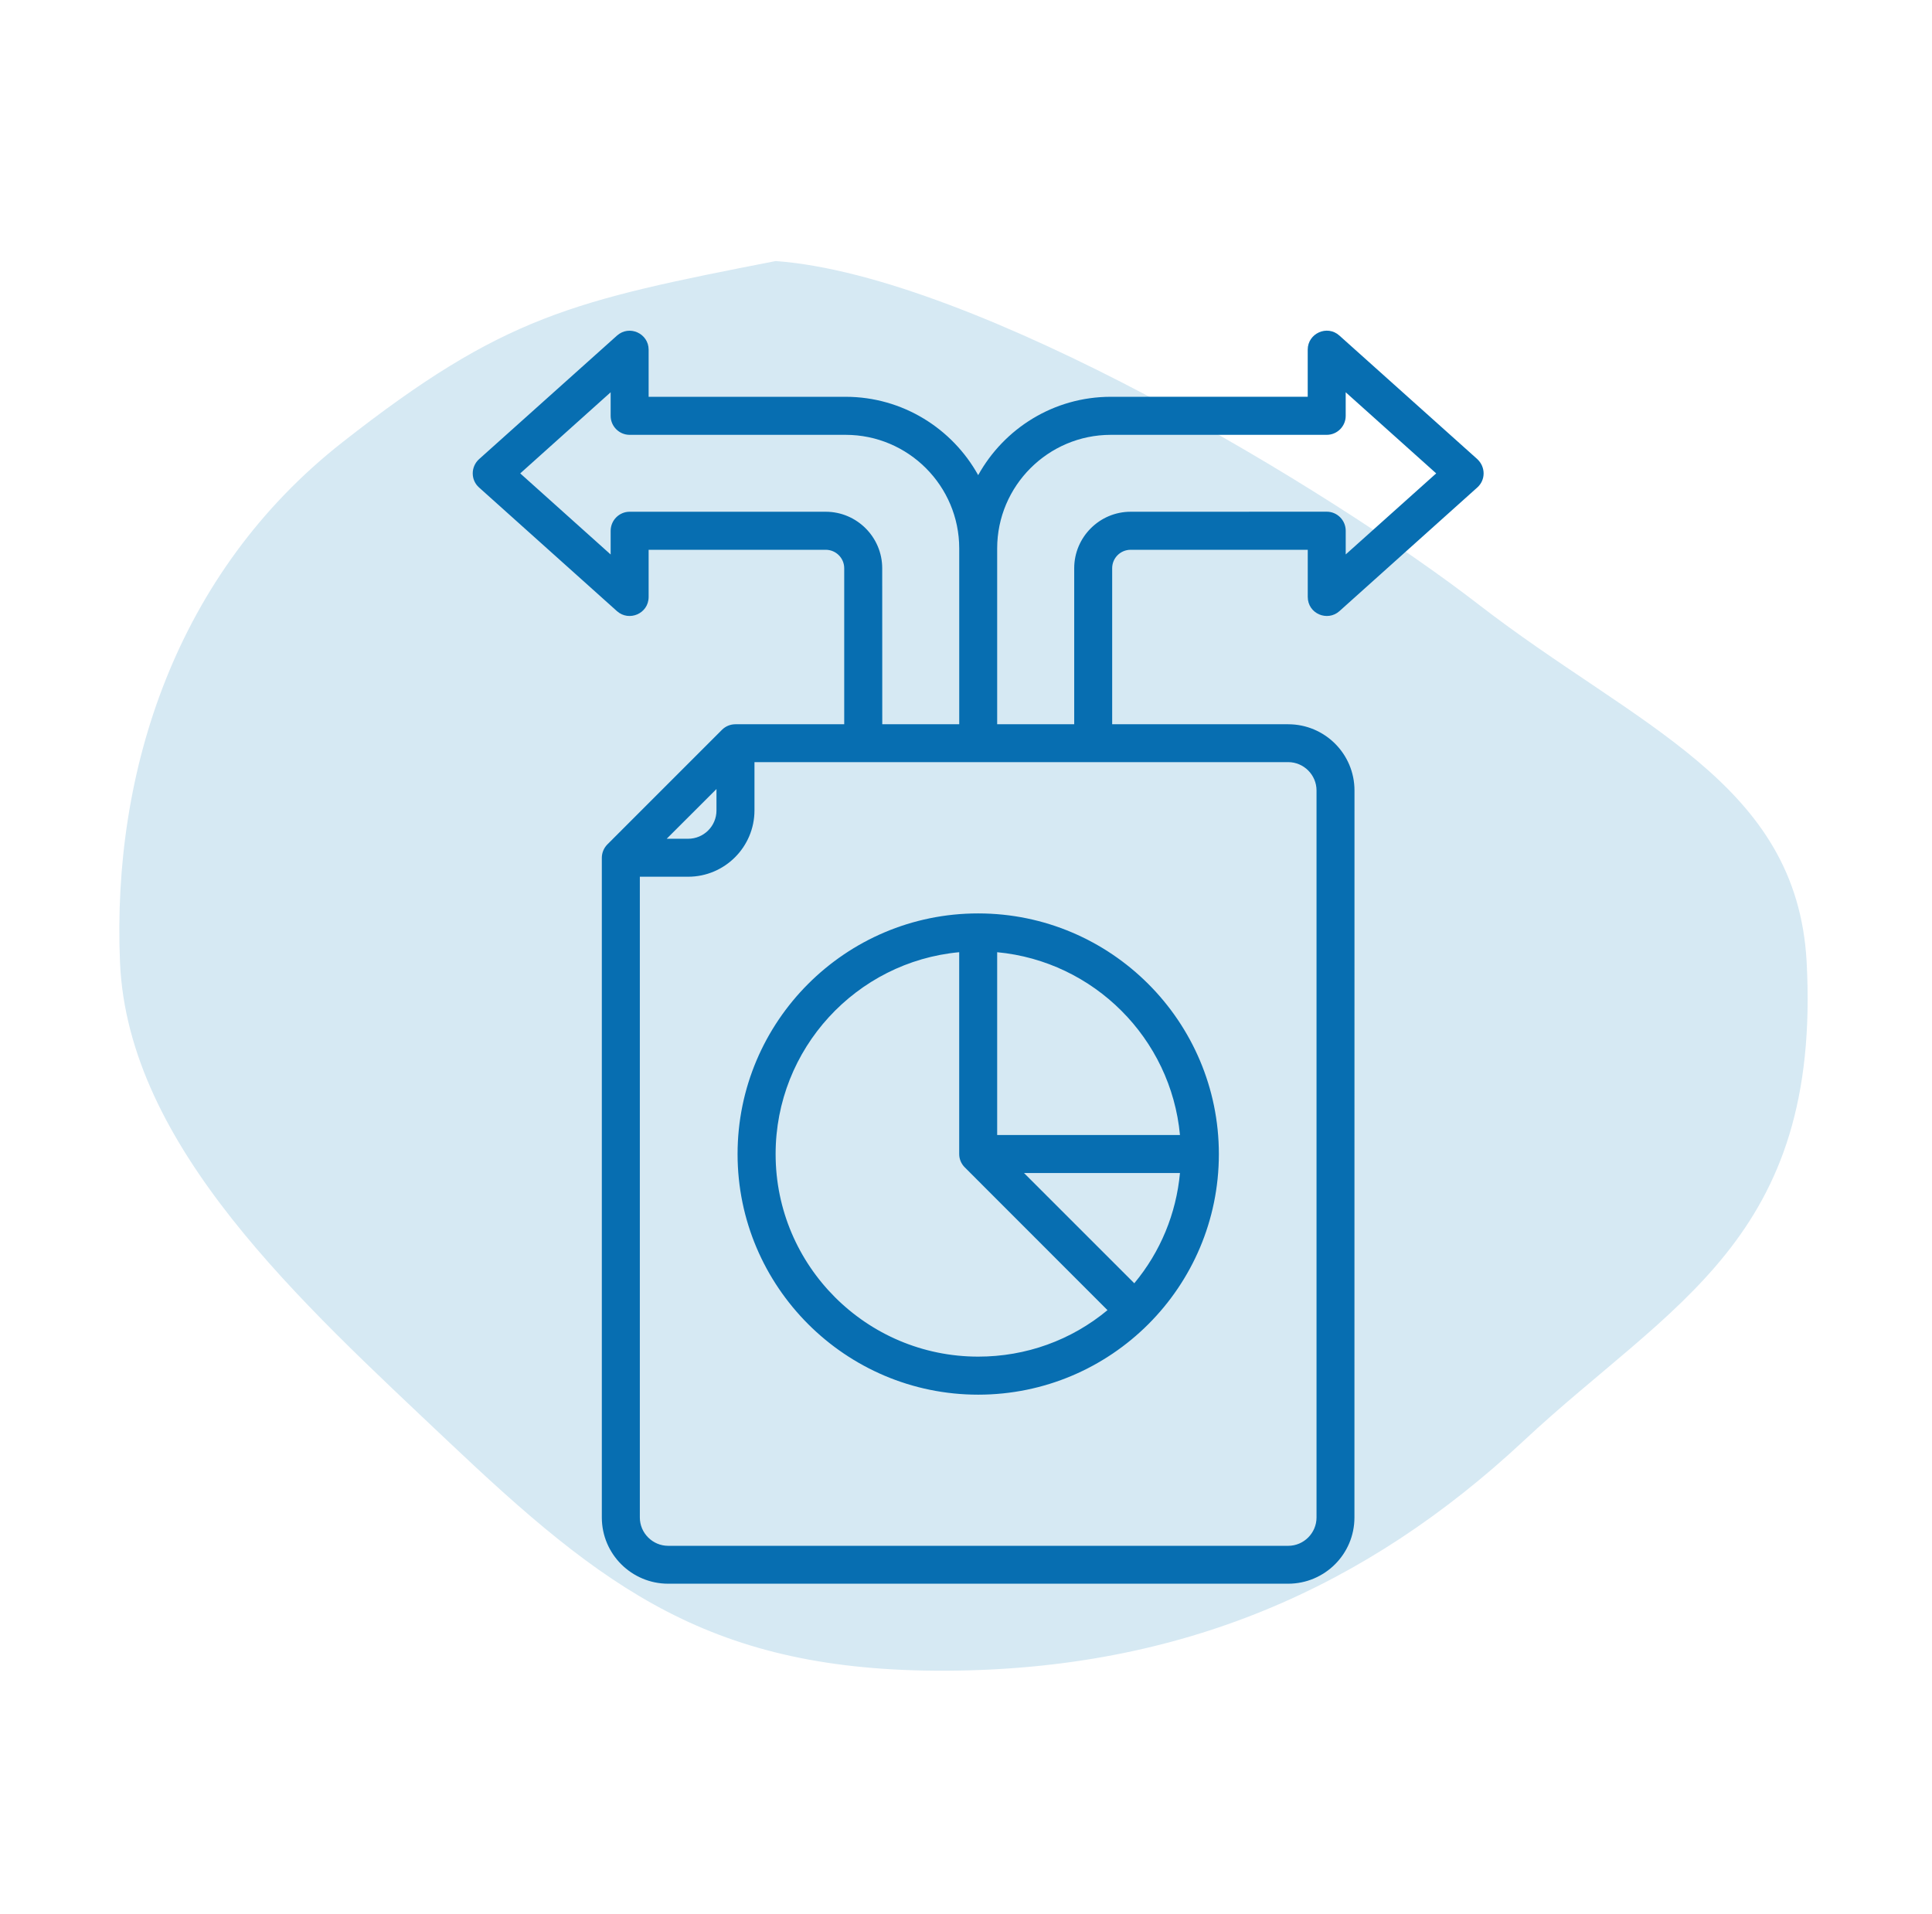 <svg xmlns="http://www.w3.org/2000/svg" width="111" height="110" viewBox="0 0 111 110" fill="none"><path fill-rule="evenodd" clip-rule="evenodd" d="M44.566 15C56.056 15.835 76.464 28.166 84.97 34.749C93.997 41.735 103.247 44.947 103.798 55.282C104.646 71.209 96.003 74.889 87.543 82.786C78.491 91.237 67.873 95.936 54.386 95.999C40.861 96.063 34.717 91.314 25.711 82.786C17.346 74.866 7.34 65.892 6.894 55.282C6.432 44.285 10.127 32.907 19.667 25.418C28.947 18.134 32.894 17.279 44.566 15Z" fill="#D6E9F3"></path><path fill-rule="evenodd" clip-rule="evenodd" d="M55.109 54.714V66.314C55.109 66.594 55.223 66.871 55.43 67.077L63.629 75.282C61.545 77.013 58.945 77.952 56.203 77.952C49.783 77.952 44.562 72.734 44.562 66.317C44.559 60.256 49.201 55.261 55.109 54.714ZM67.793 65.217C67.275 59.665 62.843 55.236 57.291 54.714V65.217H67.793ZM65.169 73.737C66.67 71.933 67.577 69.738 67.793 67.403H58.834L65.169 73.737ZM42.376 66.314C42.376 73.931 48.577 80.138 56.2 80.138C63.833 80.138 70.028 73.947 70.028 66.314C70.028 58.688 63.827 52.485 56.2 52.485C48.578 52.481 42.376 58.685 42.376 66.314ZM77.316 31.858V30.5C77.316 29.895 76.829 29.402 76.225 29.402L64.959 29.405C63.171 29.405 61.717 30.866 61.717 32.65V41.616H57.291V31.515C57.291 27.917 60.221 24.986 63.82 24.986H76.224C76.829 24.986 77.315 24.493 77.315 23.898V22.54L82.514 27.201L77.316 31.858ZM75.639 45.421C75.639 44.527 74.907 43.792 74.01 43.792H43.347V46.563C43.347 48.666 41.638 50.377 39.535 50.377H36.761V87.194C36.761 88.088 37.493 88.823 38.393 88.823H74.01C74.907 88.823 75.639 88.088 75.639 87.194V45.421ZM41.164 45.338V46.566C41.164 47.47 40.432 48.195 39.535 48.195H38.304L41.164 45.338ZM47.441 29.405H36.175C35.574 29.405 35.084 29.898 35.084 30.503V31.861L29.889 27.201L35.084 22.54V23.898C35.084 24.493 35.574 24.986 36.175 24.986H48.583C52.185 24.986 55.111 27.916 55.111 31.515V41.616H50.689L50.686 32.65C50.686 30.865 49.229 29.405 47.441 29.405ZM84.875 26.38L76.953 19.282C76.247 18.645 75.133 19.161 75.133 20.09V22.797L63.819 22.8C60.542 22.8 57.685 24.623 56.2 27.302C54.714 24.623 51.854 22.8 48.58 22.8H37.266V20.093C37.266 19.161 36.156 18.649 35.446 19.285L27.524 26.383C27.044 26.819 27.034 27.576 27.524 28.012L35.446 35.116C36.133 35.733 37.266 35.266 37.266 34.299V31.591H47.44C48.026 31.591 48.503 32.065 48.503 32.651V41.616H42.254C41.965 41.616 41.688 41.728 41.484 41.931L34.899 48.517C34.695 48.721 34.577 49.001 34.577 49.29V87.195C34.577 89.298 36.289 91 38.389 91H74.006C76.109 91 77.817 89.298 77.817 87.195L77.82 45.421C77.82 43.318 76.112 41.616 74.009 41.616H63.898V32.651C63.898 32.065 64.372 31.591 64.961 31.591H75.135V34.298C75.135 35.266 76.268 35.733 76.955 35.116L84.877 28.009C85.358 27.579 85.361 26.831 84.874 26.38L84.875 26.38Z" fill="#076EB1"></path></svg>